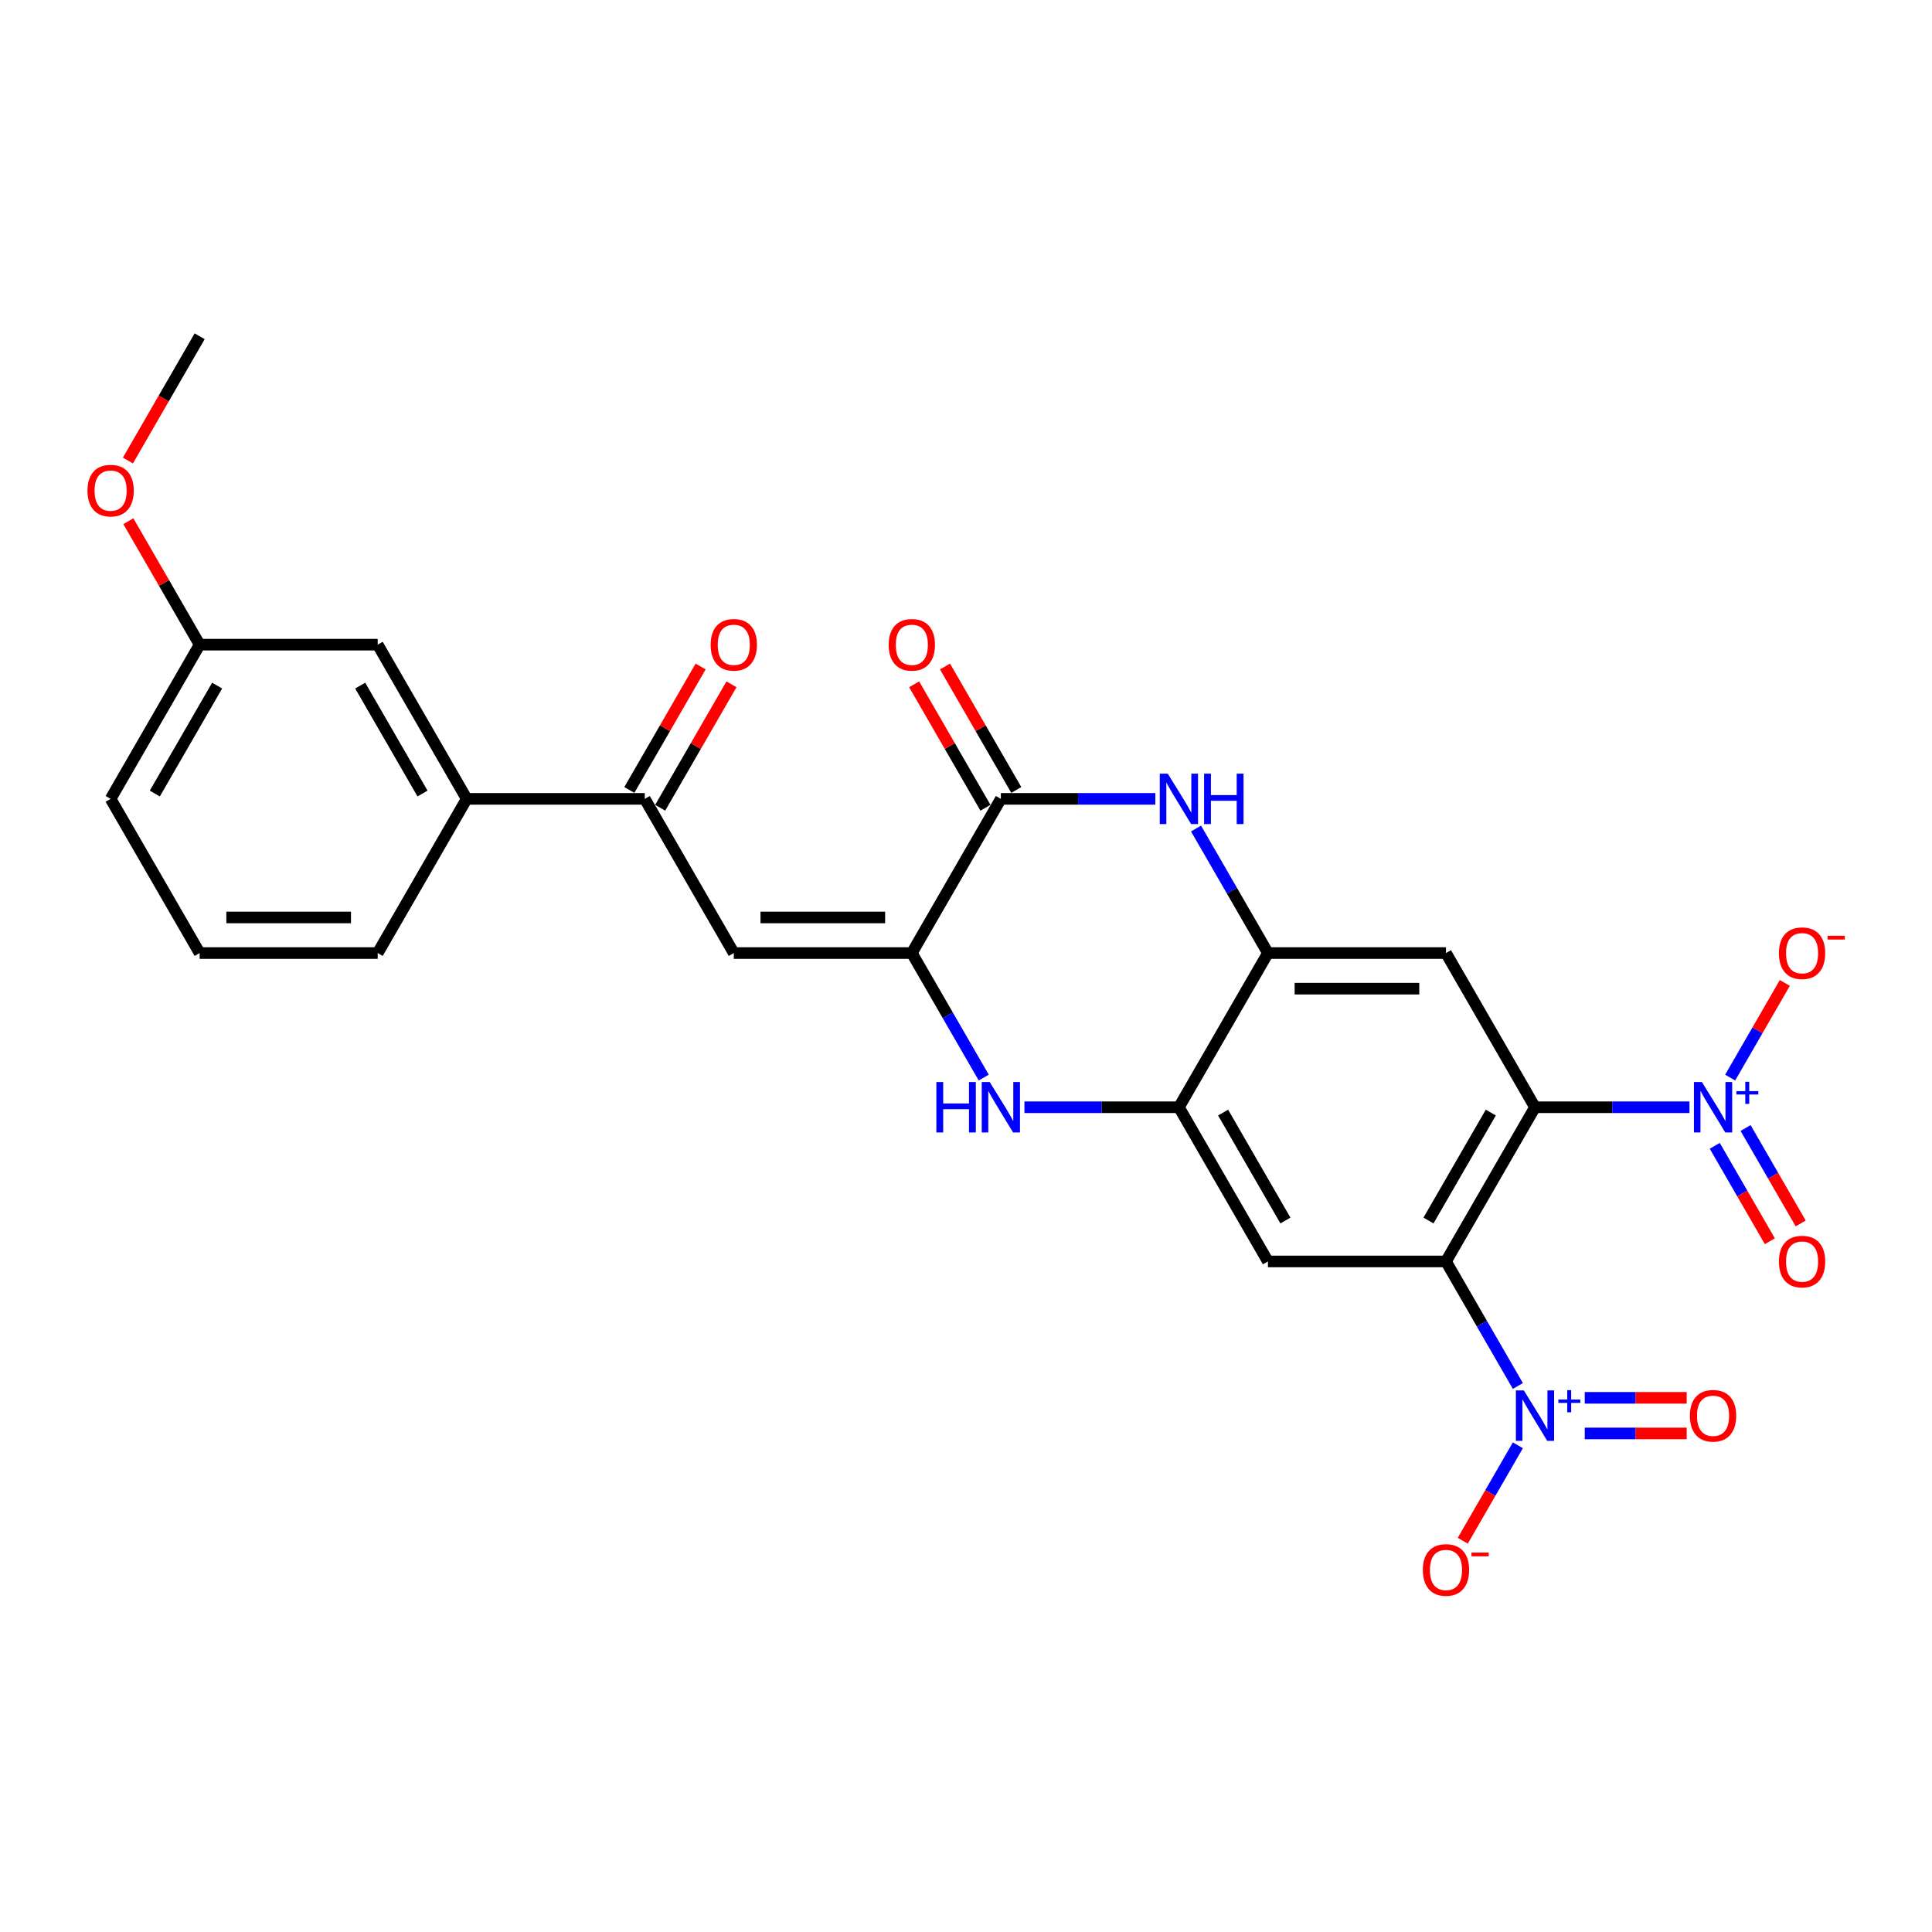 <?xml version='1.0' encoding='iso-8859-1'?>
<svg version='1.1' baseProfile='full'
              xmlns='http://www.w3.org/2000/svg'
                      xmlns:rdkit='http://www.rdkit.org/xml'
                      xmlns:xlink='http://www.w3.org/1999/xlink'
                  xml:space='preserve'
width='1000px' height='1000px' viewBox='0 0 1000 1000'>
<!-- END OF HEADER -->
<rect style='opacity:1.0;fill:#FFFFFF;stroke:none' width='1000' height='1000' x='0' y='0'> </rect>
<path class='bond-0' d='M 794.513,573.11 L 748.434,652.92' style='fill:none;fill-rule:evenodd;stroke:#000000;stroke-width:6px;stroke-linecap:butt;stroke-linejoin:miter;stroke-opacity:1' />
<path class='bond-0' d='M 771.639,575.866 L 739.384,631.733' style='fill:none;fill-rule:evenodd;stroke:#000000;stroke-width:6px;stroke-linecap:butt;stroke-linejoin:miter;stroke-opacity:1' />
<path class='bond-1' d='M 794.513,573.11 L 834.49,573.11' style='fill:none;fill-rule:evenodd;stroke:#000000;stroke-width:6px;stroke-linecap:butt;stroke-linejoin:miter;stroke-opacity:1' />
<path class='bond-1' d='M 834.49,573.11 L 874.468,573.11' style='fill:none;fill-rule:evenodd;stroke:#0000FF;stroke-width:6px;stroke-linecap:butt;stroke-linejoin:miter;stroke-opacity:1' />
<path class='bond-8' d='M 794.513,573.11 L 748.434,493.3' style='fill:none;fill-rule:evenodd;stroke:#000000;stroke-width:6px;stroke-linecap:butt;stroke-linejoin:miter;stroke-opacity:1' />
<path class='bond-2' d='M 748.434,652.92 L 767.041,685.149' style='fill:none;fill-rule:evenodd;stroke:#000000;stroke-width:6px;stroke-linecap:butt;stroke-linejoin:miter;stroke-opacity:1' />
<path class='bond-2' d='M 767.041,685.149 L 785.648,717.377' style='fill:none;fill-rule:evenodd;stroke:#0000FF;stroke-width:6px;stroke-linecap:butt;stroke-linejoin:miter;stroke-opacity:1' />
<path class='bond-9' d='M 748.434,652.92 L 656.277,652.92' style='fill:none;fill-rule:evenodd;stroke:#000000;stroke-width:6px;stroke-linecap:butt;stroke-linejoin:miter;stroke-opacity:1' />
<path class='bond-14' d='M 895.534,557.757 L 909.677,533.26' style='fill:none;fill-rule:evenodd;stroke:#0000FF;stroke-width:6px;stroke-linecap:butt;stroke-linejoin:miter;stroke-opacity:1' />
<path class='bond-14' d='M 909.677,533.26 L 923.82,508.763' style='fill:none;fill-rule:evenodd;stroke:#FF0000;stroke-width:6px;stroke-linecap:butt;stroke-linejoin:miter;stroke-opacity:1' />
<path class='bond-17' d='M 887.553,593.071 L 901.813,617.771' style='fill:none;fill-rule:evenodd;stroke:#0000FF;stroke-width:6px;stroke-linecap:butt;stroke-linejoin:miter;stroke-opacity:1' />
<path class='bond-17' d='M 901.813,617.771 L 916.074,642.471' style='fill:none;fill-rule:evenodd;stroke:#FF0000;stroke-width:6px;stroke-linecap:butt;stroke-linejoin:miter;stroke-opacity:1' />
<path class='bond-17' d='M 903.515,583.856 L 917.775,608.555' style='fill:none;fill-rule:evenodd;stroke:#0000FF;stroke-width:6px;stroke-linecap:butt;stroke-linejoin:miter;stroke-opacity:1' />
<path class='bond-17' d='M 917.775,608.555 L 932.036,633.255' style='fill:none;fill-rule:evenodd;stroke:#FF0000;stroke-width:6px;stroke-linecap:butt;stroke-linejoin:miter;stroke-opacity:1' />
<path class='bond-15' d='M 785.648,748.084 L 771.388,772.784' style='fill:none;fill-rule:evenodd;stroke:#0000FF;stroke-width:6px;stroke-linecap:butt;stroke-linejoin:miter;stroke-opacity:1' />
<path class='bond-15' d='M 771.388,772.784 L 757.128,797.483' style='fill:none;fill-rule:evenodd;stroke:#FF0000;stroke-width:6px;stroke-linecap:butt;stroke-linejoin:miter;stroke-opacity:1' />
<path class='bond-16' d='M 820.266,741.946 L 846.647,741.946' style='fill:none;fill-rule:evenodd;stroke:#0000FF;stroke-width:6px;stroke-linecap:butt;stroke-linejoin:miter;stroke-opacity:1' />
<path class='bond-16' d='M 846.647,741.946 L 873.029,741.946' style='fill:none;fill-rule:evenodd;stroke:#FF0000;stroke-width:6px;stroke-linecap:butt;stroke-linejoin:miter;stroke-opacity:1' />
<path class='bond-16' d='M 820.266,723.515 L 846.647,723.515' style='fill:none;fill-rule:evenodd;stroke:#0000FF;stroke-width:6px;stroke-linecap:butt;stroke-linejoin:miter;stroke-opacity:1' />
<path class='bond-16' d='M 846.647,723.515 L 873.029,723.515' style='fill:none;fill-rule:evenodd;stroke:#FF0000;stroke-width:6px;stroke-linecap:butt;stroke-linejoin:miter;stroke-opacity:1' />
<path class='bond-3' d='M 471.963,493.3 L 490.57,525.528' style='fill:none;fill-rule:evenodd;stroke:#000000;stroke-width:6px;stroke-linecap:butt;stroke-linejoin:miter;stroke-opacity:1' />
<path class='bond-3' d='M 490.57,525.528 L 509.178,557.757' style='fill:none;fill-rule:evenodd;stroke:#0000FF;stroke-width:6px;stroke-linecap:butt;stroke-linejoin:miter;stroke-opacity:1' />
<path class='bond-7' d='M 471.963,493.3 L 379.806,493.3' style='fill:none;fill-rule:evenodd;stroke:#000000;stroke-width:6px;stroke-linecap:butt;stroke-linejoin:miter;stroke-opacity:1' />
<path class='bond-7' d='M 458.14,474.868 L 393.63,474.868' style='fill:none;fill-rule:evenodd;stroke:#000000;stroke-width:6px;stroke-linecap:butt;stroke-linejoin:miter;stroke-opacity:1' />
<path class='bond-28' d='M 471.963,493.3 L 518.042,413.49' style='fill:none;fill-rule:evenodd;stroke:#000000;stroke-width:6px;stroke-linecap:butt;stroke-linejoin:miter;stroke-opacity:1' />
<path class='bond-4' d='M 530.243,573.11 L 570.221,573.11' style='fill:none;fill-rule:evenodd;stroke:#0000FF;stroke-width:6px;stroke-linecap:butt;stroke-linejoin:miter;stroke-opacity:1' />
<path class='bond-4' d='M 570.221,573.11 L 610.199,573.11' style='fill:none;fill-rule:evenodd;stroke:#000000;stroke-width:6px;stroke-linecap:butt;stroke-linejoin:miter;stroke-opacity:1' />
<path class='bond-5' d='M 518.042,413.49 L 558.02,413.49' style='fill:none;fill-rule:evenodd;stroke:#000000;stroke-width:6px;stroke-linecap:butt;stroke-linejoin:miter;stroke-opacity:1' />
<path class='bond-5' d='M 558.02,413.49 L 597.997,413.49' style='fill:none;fill-rule:evenodd;stroke:#0000FF;stroke-width:6px;stroke-linecap:butt;stroke-linejoin:miter;stroke-opacity:1' />
<path class='bond-18' d='M 526.023,408.882 L 507.575,376.93' style='fill:none;fill-rule:evenodd;stroke:#000000;stroke-width:6px;stroke-linecap:butt;stroke-linejoin:miter;stroke-opacity:1' />
<path class='bond-18' d='M 507.575,376.93 L 489.128,344.978' style='fill:none;fill-rule:evenodd;stroke:#FF0000;stroke-width:6px;stroke-linecap:butt;stroke-linejoin:miter;stroke-opacity:1' />
<path class='bond-18' d='M 510.061,418.097 L 491.613,386.145' style='fill:none;fill-rule:evenodd;stroke:#000000;stroke-width:6px;stroke-linecap:butt;stroke-linejoin:miter;stroke-opacity:1' />
<path class='bond-18' d='M 491.613,386.145 L 473.166,354.193' style='fill:none;fill-rule:evenodd;stroke:#FF0000;stroke-width:6px;stroke-linecap:butt;stroke-linejoin:miter;stroke-opacity:1' />
<path class='bond-6' d='M 619.063,428.843 L 637.67,461.071' style='fill:none;fill-rule:evenodd;stroke:#0000FF;stroke-width:6px;stroke-linecap:butt;stroke-linejoin:miter;stroke-opacity:1' />
<path class='bond-6' d='M 637.67,461.071 L 656.277,493.3' style='fill:none;fill-rule:evenodd;stroke:#000000;stroke-width:6px;stroke-linecap:butt;stroke-linejoin:miter;stroke-opacity:1' />
<path class='bond-12' d='M 379.806,493.3 L 333.728,413.49' style='fill:none;fill-rule:evenodd;stroke:#000000;stroke-width:6px;stroke-linecap:butt;stroke-linejoin:miter;stroke-opacity:1' />
<path class='bond-11' d='M 748.434,493.3 L 656.277,493.3' style='fill:none;fill-rule:evenodd;stroke:#000000;stroke-width:6px;stroke-linecap:butt;stroke-linejoin:miter;stroke-opacity:1' />
<path class='bond-11' d='M 734.611,511.731 L 670.101,511.731' style='fill:none;fill-rule:evenodd;stroke:#000000;stroke-width:6px;stroke-linecap:butt;stroke-linejoin:miter;stroke-opacity:1' />
<path class='bond-27' d='M 656.277,652.92 L 610.199,573.11' style='fill:none;fill-rule:evenodd;stroke:#000000;stroke-width:6px;stroke-linecap:butt;stroke-linejoin:miter;stroke-opacity:1' />
<path class='bond-27' d='M 665.328,631.733 L 633.073,575.866' style='fill:none;fill-rule:evenodd;stroke:#000000;stroke-width:6px;stroke-linecap:butt;stroke-linejoin:miter;stroke-opacity:1' />
<path class='bond-10' d='M 610.199,573.11 L 656.277,493.3' style='fill:none;fill-rule:evenodd;stroke:#000000;stroke-width:6px;stroke-linecap:butt;stroke-linejoin:miter;stroke-opacity:1' />
<path class='bond-13' d='M 333.728,413.49 L 241.571,413.49' style='fill:none;fill-rule:evenodd;stroke:#000000;stroke-width:6px;stroke-linecap:butt;stroke-linejoin:miter;stroke-opacity:1' />
<path class='bond-20' d='M 341.709,418.097 L 360.156,386.145' style='fill:none;fill-rule:evenodd;stroke:#000000;stroke-width:6px;stroke-linecap:butt;stroke-linejoin:miter;stroke-opacity:1' />
<path class='bond-20' d='M 360.156,386.145 L 378.604,354.193' style='fill:none;fill-rule:evenodd;stroke:#FF0000;stroke-width:6px;stroke-linecap:butt;stroke-linejoin:miter;stroke-opacity:1' />
<path class='bond-20' d='M 325.747,408.882 L 344.194,376.93' style='fill:none;fill-rule:evenodd;stroke:#000000;stroke-width:6px;stroke-linecap:butt;stroke-linejoin:miter;stroke-opacity:1' />
<path class='bond-20' d='M 344.194,376.93 L 362.642,344.978' style='fill:none;fill-rule:evenodd;stroke:#FF0000;stroke-width:6px;stroke-linecap:butt;stroke-linejoin:miter;stroke-opacity:1' />
<path class='bond-19' d='M 241.571,413.49 L 195.493,333.679' style='fill:none;fill-rule:evenodd;stroke:#000000;stroke-width:6px;stroke-linecap:butt;stroke-linejoin:miter;stroke-opacity:1' />
<path class='bond-19' d='M 218.697,410.734 L 186.442,354.866' style='fill:none;fill-rule:evenodd;stroke:#000000;stroke-width:6px;stroke-linecap:butt;stroke-linejoin:miter;stroke-opacity:1' />
<path class='bond-23' d='M 241.571,413.49 L 195.493,493.3' style='fill:none;fill-rule:evenodd;stroke:#000000;stroke-width:6px;stroke-linecap:butt;stroke-linejoin:miter;stroke-opacity:1' />
<path class='bond-21' d='M 195.493,333.679 L 103.336,333.679' style='fill:none;fill-rule:evenodd;stroke:#000000;stroke-width:6px;stroke-linecap:butt;stroke-linejoin:miter;stroke-opacity:1' />
<path class='bond-22' d='M 103.336,333.679 L 84.888,301.727' style='fill:none;fill-rule:evenodd;stroke:#000000;stroke-width:6px;stroke-linecap:butt;stroke-linejoin:miter;stroke-opacity:1' />
<path class='bond-22' d='M 84.888,301.727 L 66.441,269.775' style='fill:none;fill-rule:evenodd;stroke:#FF0000;stroke-width:6px;stroke-linecap:butt;stroke-linejoin:miter;stroke-opacity:1' />
<path class='bond-29' d='M 103.336,333.679 L 57.257,413.49' style='fill:none;fill-rule:evenodd;stroke:#000000;stroke-width:6px;stroke-linecap:butt;stroke-linejoin:miter;stroke-opacity:1' />
<path class='bond-29' d='M 112.386,354.866 L 80.131,410.734' style='fill:none;fill-rule:evenodd;stroke:#000000;stroke-width:6px;stroke-linecap:butt;stroke-linejoin:miter;stroke-opacity:1' />
<path class='bond-26' d='M 66.207,238.368 L 84.771,206.213' style='fill:none;fill-rule:evenodd;stroke:#FF0000;stroke-width:6px;stroke-linecap:butt;stroke-linejoin:miter;stroke-opacity:1' />
<path class='bond-26' d='M 84.771,206.213 L 103.336,174.059' style='fill:none;fill-rule:evenodd;stroke:#000000;stroke-width:6px;stroke-linecap:butt;stroke-linejoin:miter;stroke-opacity:1' />
<path class='bond-24' d='M 195.493,493.3 L 103.336,493.3' style='fill:none;fill-rule:evenodd;stroke:#000000;stroke-width:6px;stroke-linecap:butt;stroke-linejoin:miter;stroke-opacity:1' />
<path class='bond-24' d='M 181.669,474.868 L 117.159,474.868' style='fill:none;fill-rule:evenodd;stroke:#000000;stroke-width:6px;stroke-linecap:butt;stroke-linejoin:miter;stroke-opacity:1' />
<path class='bond-25' d='M 103.336,493.3 L 57.257,413.49' style='fill:none;fill-rule:evenodd;stroke:#000000;stroke-width:6px;stroke-linecap:butt;stroke-linejoin:miter;stroke-opacity:1' />
<path  class='atom-2' d='M 880.901 560.061
L 889.453 573.884
Q 890.301 575.248, 891.664 577.718
Q 893.028 580.188, 893.102 580.335
L 893.102 560.061
L 896.567 560.061
L 896.567 586.159
L 892.992 586.159
L 883.813 571.046
Q 882.744 569.276, 881.601 567.249
Q 880.495 565.221, 880.163 564.595
L 880.163 586.159
L 876.772 586.159
L 876.772 560.061
L 880.901 560.061
' fill='#0000FF'/>
<path  class='atom-2' d='M 898.757 564.765
L 903.355 564.765
L 903.355 559.923
L 905.399 559.923
L 905.399 564.765
L 910.119 564.765
L 910.119 566.517
L 905.399 566.517
L 905.399 571.383
L 903.355 571.383
L 903.355 566.517
L 898.757 566.517
L 898.757 564.765
' fill='#0000FF'/>
<path  class='atom-3' d='M 788.744 719.681
L 797.296 733.505
Q 798.144 734.869, 799.508 737.338
Q 800.871 739.808, 800.945 739.956
L 800.945 719.681
L 804.41 719.681
L 804.41 745.78
L 800.835 745.78
L 791.656 730.666
Q 790.587 728.897, 789.444 726.869
Q 788.338 724.842, 788.006 724.215
L 788.006 745.78
L 784.615 745.78
L 784.615 719.681
L 788.744 719.681
' fill='#0000FF'/>
<path  class='atom-3' d='M 806.6 724.386
L 811.198 724.386
L 811.198 719.544
L 813.242 719.544
L 813.242 724.386
L 817.962 724.386
L 817.962 726.137
L 813.242 726.137
L 813.242 731.003
L 811.198 731.003
L 811.198 726.137
L 806.6 726.137
L 806.6 724.386
' fill='#0000FF'/>
<path  class='atom-5' d='M 484.663 560.061
L 488.201 560.061
L 488.201 571.156
L 501.546 571.156
L 501.546 560.061
L 505.085 560.061
L 505.085 586.159
L 501.546 586.159
L 501.546 574.105
L 488.201 574.105
L 488.201 586.159
L 484.663 586.159
L 484.663 560.061
' fill='#0000FF'/>
<path  class='atom-5' d='M 512.273 560.061
L 520.825 573.884
Q 521.673 575.248, 523.037 577.718
Q 524.401 580.188, 524.474 580.335
L 524.474 560.061
L 527.939 560.061
L 527.939 586.159
L 524.364 586.159
L 515.185 571.046
Q 514.116 569.276, 512.973 567.249
Q 511.867 565.221, 511.536 564.595
L 511.536 586.159
L 508.144 586.159
L 508.144 560.061
L 512.273 560.061
' fill='#0000FF'/>
<path  class='atom-7' d='M 604.43 400.44
L 612.982 414.264
Q 613.83 415.628, 615.194 418.097
Q 616.558 420.567, 616.631 420.715
L 616.631 400.44
L 620.096 400.44
L 620.096 426.539
L 616.521 426.539
L 607.342 411.425
Q 606.273 409.656, 605.13 407.628
Q 604.024 405.601, 603.692 404.974
L 603.692 426.539
L 600.301 426.539
L 600.301 400.44
L 604.43 400.44
' fill='#0000FF'/>
<path  class='atom-7' d='M 623.23 400.44
L 626.769 400.44
L 626.769 411.536
L 640.113 411.536
L 640.113 400.44
L 643.652 400.44
L 643.652 426.539
L 640.113 426.539
L 640.113 414.485
L 626.769 414.485
L 626.769 426.539
L 623.23 426.539
L 623.23 400.44
' fill='#0000FF'/>
<path  class='atom-15' d='M 920.768 493.373
Q 920.768 487.107, 923.864 483.605
Q 926.961 480.103, 932.748 480.103
Q 938.536 480.103, 941.632 483.605
Q 944.728 487.107, 944.728 493.373
Q 944.728 499.714, 941.595 503.326
Q 938.462 506.902, 932.748 506.902
Q 926.997 506.902, 923.864 503.326
Q 920.768 499.751, 920.768 493.373
M 932.748 503.953
Q 936.729 503.953, 938.867 501.299
Q 941.042 498.608, 941.042 493.373
Q 941.042 488.25, 938.867 485.669
Q 936.729 483.052, 932.748 483.052
Q 928.767 483.052, 926.592 485.632
Q 924.454 488.213, 924.454 493.373
Q 924.454 498.645, 926.592 501.299
Q 928.767 503.953, 932.748 503.953
' fill='#FF0000'/>
<path  class='atom-15' d='M 945.945 484.363
L 954.874 484.363
L 954.874 486.309
L 945.945 486.309
L 945.945 484.363
' fill='#FF0000'/>
<path  class='atom-16' d='M 736.454 812.614
Q 736.454 806.348, 739.55 802.846
Q 742.647 799.344, 748.434 799.344
Q 754.222 799.344, 757.318 802.846
Q 760.415 806.348, 760.415 812.614
Q 760.415 818.955, 757.281 822.567
Q 754.148 826.143, 748.434 826.143
Q 742.684 826.143, 739.55 822.567
Q 736.454 818.992, 736.454 812.614
M 748.434 823.194
Q 752.415 823.194, 754.553 820.54
Q 756.728 817.849, 756.728 812.614
Q 756.728 807.491, 754.553 804.91
Q 752.415 802.293, 748.434 802.293
Q 744.453 802.293, 742.278 804.873
Q 740.14 807.454, 740.14 812.614
Q 740.14 817.886, 742.278 820.54
Q 744.453 823.194, 748.434 823.194
' fill='#FF0000'/>
<path  class='atom-16' d='M 761.631 803.604
L 770.56 803.604
L 770.56 805.55
L 761.631 805.55
L 761.631 803.604
' fill='#FF0000'/>
<path  class='atom-17' d='M 874.689 732.804
Q 874.689 726.538, 877.786 723.036
Q 880.882 719.534, 886.67 719.534
Q 892.457 719.534, 895.554 723.036
Q 898.65 726.538, 898.65 732.804
Q 898.65 739.145, 895.517 742.757
Q 892.383 746.333, 886.67 746.333
Q 880.919 746.333, 877.786 742.757
Q 874.689 739.181, 874.689 732.804
M 886.67 743.384
Q 890.651 743.384, 892.789 740.73
Q 894.964 738.039, 894.964 732.804
Q 894.964 727.68, 892.789 725.1
Q 890.651 722.483, 886.67 722.483
Q 882.688 722.483, 880.514 725.063
Q 878.375 727.643, 878.375 732.804
Q 878.375 738.076, 880.514 740.73
Q 882.688 743.384, 886.67 743.384
' fill='#FF0000'/>
<path  class='atom-18' d='M 920.768 652.994
Q 920.768 646.727, 923.864 643.225
Q 926.961 639.723, 932.748 639.723
Q 938.536 639.723, 941.632 643.225
Q 944.728 646.727, 944.728 652.994
Q 944.728 659.334, 941.595 662.947
Q 938.462 666.523, 932.748 666.523
Q 926.997 666.523, 923.864 662.947
Q 920.768 659.371, 920.768 652.994
M 932.748 663.574
Q 936.729 663.574, 938.867 660.919
Q 941.042 658.228, 941.042 652.994
Q 941.042 647.87, 938.867 645.29
Q 936.729 642.672, 932.748 642.672
Q 928.767 642.672, 926.592 645.253
Q 924.454 647.833, 924.454 652.994
Q 924.454 658.265, 926.592 660.919
Q 928.767 663.574, 932.748 663.574
' fill='#FF0000'/>
<path  class='atom-19' d='M 459.983 333.753
Q 459.983 327.486, 463.079 323.984
Q 466.176 320.482, 471.963 320.482
Q 477.751 320.482, 480.847 323.984
Q 483.944 327.486, 483.944 333.753
Q 483.944 340.093, 480.81 343.706
Q 477.677 347.282, 471.963 347.282
Q 466.213 347.282, 463.079 343.706
Q 459.983 340.13, 459.983 333.753
M 471.963 344.333
Q 475.945 344.333, 478.083 341.678
Q 480.257 338.987, 480.257 333.753
Q 480.257 328.629, 478.083 326.049
Q 475.945 323.431, 471.963 323.431
Q 467.982 323.431, 465.807 326.012
Q 463.669 328.592, 463.669 333.753
Q 463.669 339.024, 465.807 341.678
Q 467.982 344.333, 471.963 344.333
' fill='#FF0000'/>
<path  class='atom-21' d='M 367.826 333.753
Q 367.826 327.486, 370.922 323.984
Q 374.019 320.482, 379.806 320.482
Q 385.594 320.482, 388.69 323.984
Q 391.787 327.486, 391.787 333.753
Q 391.787 340.093, 388.653 343.706
Q 385.52 347.282, 379.806 347.282
Q 374.056 347.282, 370.922 343.706
Q 367.826 340.13, 367.826 333.753
M 379.806 344.333
Q 383.788 344.333, 385.926 341.678
Q 388.101 338.987, 388.101 333.753
Q 388.101 328.629, 385.926 326.049
Q 383.788 323.431, 379.806 323.431
Q 375.825 323.431, 373.65 326.012
Q 371.512 328.592, 371.512 333.753
Q 371.512 339.024, 373.65 341.678
Q 375.825 344.333, 379.806 344.333
' fill='#FF0000'/>
<path  class='atom-23' d='M 45.277 253.943
Q 45.277 247.676, 48.373 244.174
Q 51.47 240.672, 57.257 240.672
Q 63.045 240.672, 66.141 244.174
Q 69.237 247.676, 69.237 253.943
Q 69.237 260.283, 66.104 263.896
Q 62.971 267.471, 57.257 267.471
Q 51.507 267.471, 48.373 263.896
Q 45.277 260.32, 45.277 253.943
M 57.257 264.522
Q 61.238 264.522, 63.376 261.868
Q 65.551 259.177, 65.551 253.943
Q 65.551 248.819, 63.376 246.238
Q 61.238 243.621, 57.257 243.621
Q 53.276 243.621, 51.101 246.202
Q 48.963 248.782, 48.963 253.943
Q 48.963 259.214, 51.101 261.868
Q 53.276 264.522, 57.257 264.522
' fill='#FF0000'/>
</svg>
